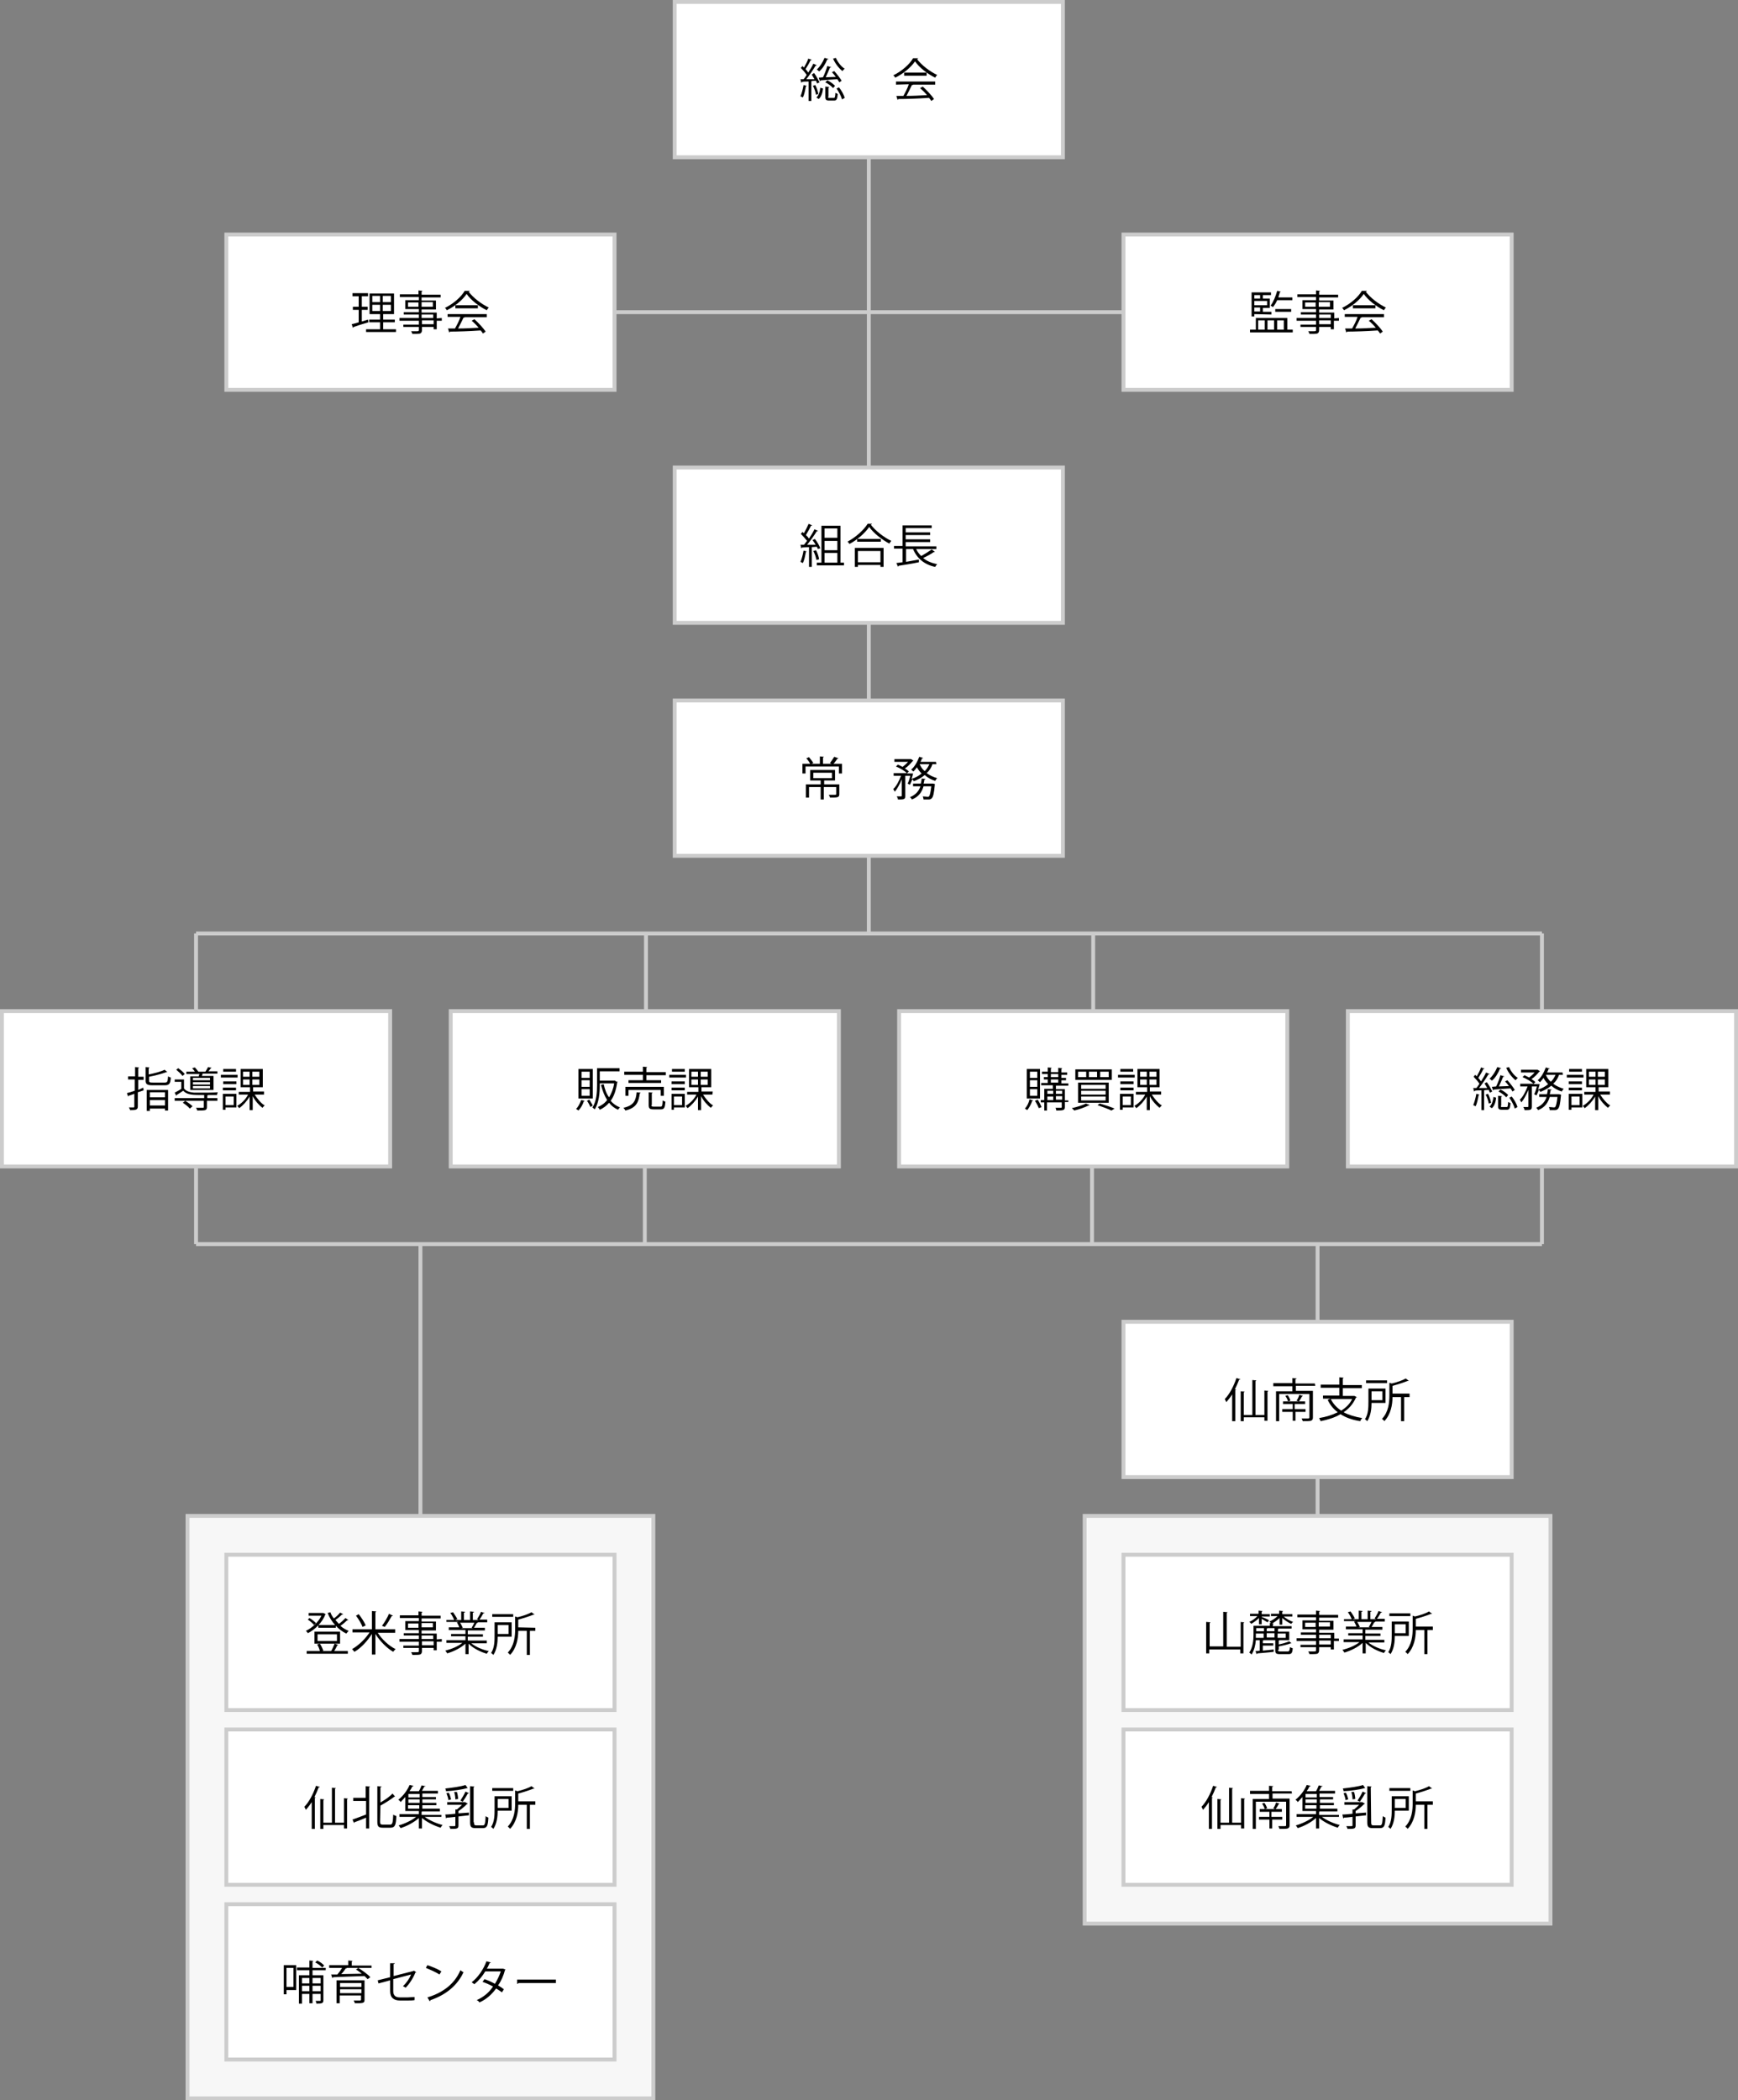 <?xml version="1.0" encoding="utf-8"?>
<!-- Generator: Adobe Illustrator 26.0.2, SVG Export Plug-In . SVG Version: 6.00 Build 0)  -->
<svg version="1.1" id="レイヤー_1" xmlns="http://www.w3.org/2000/svg" xmlns:xlink="http://www.w3.org/1999/xlink" x="0px"
	 y="0px" viewBox="0 0 447.7 540.9" style="enable-background:new 0 0 447.7 540.9;" xml:space="preserve">
<rect x="0" y="0" width="447.7" height="540.9" fill="#808080" stroke="none"/>
<style type="text/css">
	.st0{fill:#FFFFFF;stroke:#CCCCCC;stroke-miterlimit:10;}
	.st1{fill:#F7F7F7;stroke:#CCCCCC;stroke-miterlimit:10;}
	.st2{fill:none;stroke:#CCCCCC;stroke-miterlimit:10;}
</style>
<g>
	<g>
		<rect x="173.8" y="0.5" class="st0" width="100" height="40"/>
		<g>
			<path d="M209.7,18.8c0.6,0.8,1.1,1.8,1.4,2.4l-0.6,0.3c-0.1-0.2-0.2-0.4-0.3-0.7c-0.4,0-0.8,0-1.2,0.1V26h-0.7v-5
				c-0.7,0-1.3,0-1.7,0.1c0,0.1-0.1,0.1-0.2,0.2l-0.2-0.9h0.8c0.3-0.3,0.5-0.7,0.8-1.1c-0.4-0.6-1-1.3-1.5-1.8l0.4-0.5l0.4,0.4
				c0.4-0.7,0.9-1.6,1.1-2.3l0.9,0.3c0,0.1-0.1,0.1-0.3,0.1c-0.3,0.7-0.9,1.7-1.3,2.3c0.3,0.3,0.5,0.6,0.7,0.9
				c0.5-0.8,1-1.6,1.3-2.3l0.9,0.4c0,0.1-0.1,0.1-0.3,0.1c-0.6,1-1.6,2.5-2.4,3.5h2.1c-0.2-0.4-0.5-0.8-0.7-1.2L209.7,18.8z
				 M207.8,22.1c0,0.1-0.1,0.1-0.2,0.1c-0.2,1-0.4,2.2-0.8,2.9c-0.2-0.1-0.4-0.2-0.6-0.3c0.3-0.7,0.6-1.8,0.8-2.9L207.8,22.1z
				 M210.2,24.4c-0.1-0.6-0.4-1.6-0.8-2.3l0.6-0.2c0.4,0.7,0.7,1.7,0.8,2.3L210.2,24.4z M212,22.8c-0.1,1-0.4,2.1-1.1,2.7l-0.6-0.4
				c0.6-0.5,0.9-1.5,1-2.5L212,22.8z M213.4,15.2c0,0.1-0.1,0.1-0.3,0.1c-0.5,1.2-1.2,2.4-2.1,3.1c-0.1-0.1-0.4-0.4-0.6-0.5
				c0.8-0.7,1.5-1.8,2-3L213.4,15.2z M212,19.9c0.4-0.8,0.9-2.1,1.1-2.9l1,0.3c0,0.1-0.1,0.1-0.3,0.1c-0.3,0.7-0.7,1.7-1.1,2.5
				c0.8,0,1.7-0.1,2.6-0.1c-0.3-0.4-0.6-0.8-1-1.2l0.6-0.3c0.7,0.8,1.5,1.8,1.9,2.5l-0.6,0.4c-0.1-0.2-0.3-0.5-0.5-0.8
				c-1.6,0.1-3.2,0.2-4.3,0.3c0,0.1-0.1,0.1-0.2,0.2l-0.3-0.9L212,19.9z M213.3,24.9c0,0.3,0.1,0.3,0.4,0.3h1.1
				c0.3,0,0.3-0.2,0.4-1.3c0.2,0.1,0.4,0.2,0.6,0.3c-0.1,1.3-0.3,1.7-0.9,1.7h-1.3c-0.8,0-1-0.2-1-1v-2.6l1,0.1
				c0,0.1-0.1,0.1-0.2,0.2v2.3H213.3z M214.6,22.7c-0.4-0.5-1.2-1.1-2-1.5l0.5-0.5c0.8,0.3,1.6,1,2,1.4L214.6,22.7z M215.3,14.9
				c0.5,1.1,1.4,2.3,2.3,2.8c-0.2,0.1-0.4,0.4-0.6,0.6c-0.9-0.7-1.9-2-2.4-3.2L215.3,14.9z M216.9,25.6c-0.2-0.8-0.8-1.9-1.4-2.8
				l0.6-0.3c0.7,0.8,1.3,2,1.5,2.7L216.9,25.6z"/>
			<path d="M236.5,15c0,0.1-0.1,0.2-0.3,0.2c1.2,1.6,3.3,3.2,5.2,4.1c-0.2,0.2-0.4,0.5-0.5,0.7c-1.9-0.9-4.1-2.6-5.2-4.2
				c-1,1.5-3,3.2-5.1,4.2c-0.1-0.2-0.3-0.5-0.5-0.6c2.1-1,4.2-2.8,5.1-4.4H236.5z M230.8,21.8V21h10.1v0.8h-5.8h0.1
				c0,0.1-0.1,0.1-0.3,0.1c-0.4,0.8-0.9,1.9-1.4,2.8c1.6,0,3.5-0.1,5.3-0.2c-0.5-0.6-1.2-1.3-1.8-1.8l0.7-0.4c1.1,1,2.3,2.3,2.9,3.2
				l-0.7,0.5c-0.2-0.3-0.3-0.5-0.6-0.8c-2.9,0.2-6,0.3-7.9,0.3c0,0.1-0.1,0.2-0.2,0.2l-0.3-1c0.5,0,1.1,0,1.8,0c0.5-0.9,1.1-2,1.4-3
				L230.8,21.8L230.8,21.8z M232.9,18.7h5.8v0.8h-5.8V18.7z"/>
		</g>
	</g>
	<g>
		<rect x="58.3" y="60.4" class="st0" width="100" height="40"/>
		<g>
			<path d="M93.2,79.8v3l1.6-0.5c0,0.1,0,0.1,0.1,0.7c-1.4,0.4-2.9,0.9-3.8,1.2c0,0.1-0.1,0.2-0.2,0.2l-0.3-0.9
				c0.5-0.1,1.1-0.3,1.8-0.5v-3.2h-1.5V79h1.5v-2.7h-1.6v-0.8h4v0.8h-1.6V79h1.5v0.8H93.2z M98.6,84.8h3.4v0.7h-7.7v-0.7h3.6V83
				h-2.8v-0.7h2.8v-1.4h-2.7v-5.3h6.3v5.3h-2.8v1.4h3V83h-3v1.8H98.6z M95.9,76.2v1.6h2v-1.6H95.9z M95.9,80.1h2v-1.6h-2V80.1z
				 M100.7,77.8v-1.6h-2.1v1.6H100.7z M100.7,80.1v-1.6h-2.1v1.6H100.7z"/>
			<path d="M113.8,81.9v0.7h-1.3v2.2h-0.8v-0.6h-3V85c0,0.5-0.2,0.8-0.5,0.9c-0.4,0.1-1,0.1-2,0.1c0-0.2-0.2-0.5-0.3-0.7
				c0.4,0,0.9,0,1.2,0c0.7,0,0.8,0,0.8-0.3v-0.8h-4v-0.6h4v-1h-5v-0.7h5V81H104v-0.6h3.9v-0.8h-3.5v-2.3h3.5v-0.8H103v-0.7h4.8v-1
				l1,0.1c0,0.1-0.1,0.2-0.2,0.2v0.8h4.9v0.7h-4.9v0.8h3.7v2.3h-3.7v0.8h3.9V82L113.8,81.9L113.8,81.9z M105.1,79h2.7v-1.1h-2.7V79z
				 M111.5,77.8h-2.9V79h2.9V77.8z M108.6,81v0.9h3V81H108.6z M111.7,83.5v-1h-3v1H111.7z"/>
			<path d="M121,74.9c0,0.1-0.1,0.2-0.3,0.2c1.2,1.6,3.3,3.2,5.2,4.1c-0.2,0.2-0.4,0.5-0.5,0.7c-1.9-0.9-4.1-2.6-5.2-4.2
				c-1,1.5-3,3.2-5.1,4.2c-0.1-0.2-0.3-0.5-0.5-0.6c2.1-1,4.2-2.8,5.1-4.4L121,74.9z M115.3,81.7v-0.8h10.1v0.8h-5.8h0.1
				c0,0.1-0.1,0.1-0.3,0.1c-0.4,0.8-0.9,1.9-1.4,2.8c1.6,0,3.5-0.1,5.3-0.2c-0.5-0.6-1.2-1.3-1.8-1.8l0.7-0.4c1.1,1,2.3,2.3,2.9,3.2
				l-0.7,0.5c-0.2-0.3-0.3-0.5-0.6-0.8c-2.9,0.2-6,0.3-7.9,0.3c0,0.1-0.1,0.2-0.2,0.2l-0.3-1c0.5,0,1.1,0,1.8,0c0.5-0.9,1.1-2,1.4-3
				h-3.3C115.3,81.6,115.3,81.7,115.3,81.7z M117.3,78.6h5.8v0.8h-5.8V78.6z"/>
		</g>
	</g>
	<g>
		<rect x="289.4" y="60.4" class="st0" width="100" height="40"/>
		<g>
			<path d="M331.5,84.9h1.5v0.7h-11v-0.7h1.5v-3h8.1v3H331.5z M323.1,80.9v0.6h-0.7v-6.2h5V76h-2.1v0.9h1.8v2.4h-1.8v1h2.2V81
				L323.1,80.9L323.1,80.9z M324.6,76h-1.5v0.9h1.5V76z M326.4,78.6v-1.1h-3.3v1.1H326.4z M324.6,80.2v-1h-1.5v1H324.6z M324.1,82.5
				v2.4h1.7v-2.4H324.1z M328.2,82.5h-1.7v2.4h1.7V82.5z M332.9,77.3H329c-0.3,0.7-0.7,1.3-1.1,1.8c-0.1-0.1-0.4-0.3-0.6-0.4
				c0.7-0.9,1.3-2.4,1.7-3.8l0.9,0.2c0,0.1-0.1,0.1-0.2,0.1c-0.1,0.5-0.3,0.9-0.4,1.4h3.6V77.3z M332.6,80.3h-4.1v-0.7h4.1V80.3z
				 M330.7,82.5H329v2.4h1.7V82.5z"/>
			<path d="M344.9,81.9v0.7h-1.3v2.2h-0.8v-0.6h-3V85c0,0.5-0.2,0.8-0.5,0.9c-0.4,0.1-1,0.1-2,0.1c0-0.2-0.2-0.5-0.3-0.7
				c0.4,0,0.9,0,1.2,0c0.7,0,0.8,0,0.8-0.3v-0.8h-4v-0.6h4v-1h-5v-0.7h5V81h-3.9v-0.6h3.9v-0.8h-3.5v-2.3h3.5v-0.8h-4.8v-0.7h4.8v-1
				l1,0.1c0,0.1-0.1,0.2-0.2,0.2v0.8h4.9v0.7h-4.9v0.8h3.7v2.3h-3.7v0.8h3.9V82L344.9,81.9L344.9,81.9z M336.2,79h2.7v-1.1h-2.7V79z
				 M342.6,77.8h-2.9V79h2.9V77.8z M339.8,81v0.9h3V81H339.8z M342.8,83.5v-1h-3v1H342.8z"/>
			<path d="M352.1,74.9c0,0.1-0.1,0.2-0.3,0.2c1.2,1.6,3.3,3.2,5.2,4.1c-0.2,0.2-0.4,0.5-0.5,0.7c-1.9-0.9-4.1-2.6-5.2-4.2
				c-1,1.5-3,3.2-5.1,4.2c-0.1-0.2-0.3-0.5-0.5-0.6c2.1-1,4.2-2.8,5.1-4.4L352.1,74.9z M346.4,81.7v-0.8h10.1v0.8h-5.8h0.1
				c0,0.1-0.1,0.1-0.3,0.1c-0.4,0.8-0.9,1.9-1.4,2.8c1.6,0,3.5-0.1,5.3-0.2c-0.5-0.6-1.2-1.3-1.8-1.8l0.7-0.4c1.1,1,2.3,2.3,2.9,3.2
				l-0.7,0.5c-0.2-0.3-0.3-0.5-0.6-0.8c-2.9,0.2-6,0.3-7.9,0.3c0,0.1-0.1,0.2-0.2,0.2l-0.3-1c0.5,0,1.1,0,1.8,0c0.5-0.9,1.1-2,1.4-3
				h-3.3L346.4,81.7L346.4,81.7z M348.5,78.6h5.8v0.8h-5.8V78.6z"/>
		</g>
	</g>
	<g>
		<rect x="173.8" y="120.4" class="st0" width="100" height="40"/>
		<g>
			<path d="M210.7,141.4c-0.1-0.2-0.2-0.4-0.3-0.6l-1.3,0.1v5.1h-0.7v-5.1c-0.7,0-1.3,0.1-1.8,0.1c0,0.1-0.1,0.1-0.2,0.2l-0.2-0.9
				h0.9c0.3-0.3,0.5-0.7,0.8-1c-0.4-0.5-1-1.2-1.6-1.8l0.4-0.5c0.1,0.1,0.2,0.2,0.4,0.3c0.4-0.7,0.9-1.7,1.2-2.4l0.9,0.4
				c0,0.1-0.1,0.1-0.3,0.1c-0.3,0.7-0.9,1.7-1.3,2.4c0.3,0.3,0.6,0.6,0.8,0.9c0.5-0.8,1.1-1.7,1.4-2.4l0.9,0.4
				c0,0.1-0.1,0.1-0.3,0.1c-0.6,1-1.6,2.4-2.5,3.5h2.2c-0.2-0.4-0.5-0.8-0.8-1.2l0.6-0.3c0.6,0.7,1.2,1.8,1.4,2.4L210.7,141.4z
				 M207.8,142c0,0.1-0.1,0.1-0.2,0.1c-0.2,1-0.4,2.2-0.8,2.9c-0.2-0.1-0.4-0.2-0.6-0.3c0.3-0.7,0.6-1.8,0.8-2.9L207.8,142z
				 M210.2,141.7c0.4,0.7,0.7,1.7,0.8,2.3c-0.1,0.1-0.3,0.1-0.7,0.2c-0.1-0.6-0.4-1.6-0.8-2.3L210.2,141.7z M216.5,144.9h0.9v0.7h-7
				v-0.7h1.2v-9.5h4.9L216.5,144.9L216.5,144.9z M215.7,136.1h-3.3v2.4h3.3V136.1z M215.7,141.7v-2.4h-3.3v2.4H215.7z M212.4,142.4
				v2.5h3.3v-2.5H212.4z"/>
			<path d="M224.6,134.9c0,0.1-0.1,0.2-0.3,0.2c1.2,1.6,3.4,3.3,5.3,4.2c-0.2,0.2-0.4,0.5-0.5,0.7c-1.9-1-4.1-2.7-5.2-4.3
				c-1,1.5-3,3.3-5.1,4.4c-0.1-0.2-0.3-0.5-0.5-0.6c2.1-1.1,4.2-3,5.2-4.6L224.6,134.9z M220.2,146v-4.9h7.4v4.9h-0.8v-0.5H221v0.5
				H220.2z M220.8,138.8h6.1v0.7h-6.1V138.8z M226.7,141.9H221v2.9h5.8v-2.9H226.7z"/>
			<path d="M236,141.4c0.3,0.7,0.8,1.3,1.3,1.8c0.9-0.5,2-1.2,2.7-1.7l0.8,0.6c0,0.1-0.2,0.1-0.3,0.1c-0.7,0.5-1.8,1.1-2.7,1.5
				c0.9,0.8,2.2,1.3,3.6,1.6c-0.2,0.2-0.4,0.5-0.5,0.7c-2.8-0.6-4.7-2.2-5.7-4.6h-1.8v3.3c1-0.2,2.2-0.4,3.3-0.6v0.7
				c-1.9,0.4-3.9,0.7-5.2,0.9c0,0.1-0.1,0.2-0.2,0.2l-0.4-0.9c0.5-0.1,1-0.1,1.6-0.2v-3.5h-2.2v-0.7h2.2v-5.3h7.5v0.7h-6.7v1.1h6.3
				v0.7h-6.3v1.1h6.3v0.7h-6.3v1.1h7.9v0.7L236,141.4L236,141.4z"/>
		</g>
	</g>
	<g>
		<rect x="173.8" y="180.4" class="st0" width="100" height="40"/>
		<g>
			<path d="M216,195.3c-0.1,0.1-0.2,0.1-0.3,0.1c-0.3,0.4-0.6,0.9-1,1.3h2.2v2.5h-0.8v-1.8h-8.6v1.8h-0.8v-2.5h2
				c-0.2-0.4-0.6-1-1-1.4l0.7-0.3c0.4,0.5,0.9,1.1,1.1,1.5l-0.5,0.2h2.2v-1.9l1,0.1c0,0.1-0.1,0.1-0.2,0.2v1.6h2.2l-0.4-0.2
				c0.3-0.4,0.8-1.1,1.1-1.6L216,195.3z M216.2,202v2.5c0,0.9-0.4,0.9-2.4,0.9c0-0.2-0.2-0.5-0.3-0.7c0.5,0,0.9,0,1.2,0
				c0.6,0,0.7,0,0.7-0.2v-1.8h-3.2v3.2h-0.8v-3.2h-3v2.7h-0.8V202h3.8v-1h-2.7v-2.7h6.4v2.7h-2.7h-0.1v1H216.2z M209.5,199v1.4h4.8
				V199H209.5z"/>
			<path d="M241.2,196.8h-1c-0.3,0.9-0.8,1.7-1.5,2.3c0.8,0.6,1.7,1,2.7,1.3c-0.2,0.2-0.4,0.5-0.5,0.7c-1-0.3-1.9-0.8-2.7-1.5
				c-0.8,0.7-1.8,1.2-2.8,1.6c-0.1-0.1-0.2-0.4-0.4-0.5c-0.2,0.5-0.4,1-0.6,1.4l-0.6-0.3c0.3-0.5,0.5-1.3,0.7-2h-1.3v5.2
				c0,0.9-0.4,0.9-1.9,0.9c0-0.2-0.1-0.5-0.3-0.8c0.3,0,0.6,0,0.8,0c0.5,0,0.5,0,0.5-0.2v-4.2c-0.5,1.2-1.2,2.5-1.8,3.2
				c-0.1-0.2-0.3-0.5-0.4-0.7c0.8-0.7,1.5-2.1,2-3.4h-1.9v-0.7h3.4c-0.6-0.6-1.8-1.3-2.8-1.7l0.5-0.5c0.4,0.2,0.8,0.4,1.2,0.6
				c0.5-0.4,1-0.8,1.4-1.3h-3.5v-0.7h4.2h0.1l0.6,0.4c0,0-0.1,0.1-0.2,0.1c-0.5,0.6-1.2,1.4-2,1.9c0.4,0.3,0.8,0.5,1,0.8l-0.5,0.5
				h1.2h0.4c0,0.2-0.3,1.1-0.4,1.4c1-0.3,1.9-0.8,2.6-1.4c-0.5-0.5-0.9-1-1.2-1.6c-0.3,0.4-0.6,0.8-0.9,1.1
				c-0.2-0.1-0.4-0.4-0.6-0.5c0.9-0.7,1.6-2,2.1-3.3l1,0.3c0,0.1-0.1,0.1-0.3,0.1c-0.1,0.3-0.2,0.6-0.4,0.9h4L241.2,196.8
				L241.2,196.8z M240.3,201.8l0.5,0.1c0,0.1,0,0.2,0,0.2c-0.2,2.2-0.4,3.1-0.8,3.5c-0.3,0.3-0.5,0.3-1.2,0.3c-0.3,0-0.6,0-0.9,0
				c0-0.2-0.1-0.6-0.2-0.8c0.5,0,1,0.1,1.2,0.1s0.3,0,0.4-0.1c0.2-0.2,0.4-0.9,0.6-2.6h-2c-0.4,1.4-1.2,2.7-3,3.4
				c-0.1-0.2-0.3-0.5-0.5-0.6c1.5-0.6,2.3-1.6,2.7-2.8h-1.9v-0.7h2c0.1-0.4,0.2-0.9,0.2-1.3l1,0.1c0,0.1-0.1,0.1-0.3,0.2
				c0,0.3-0.1,0.7-0.2,1h2L240.3,201.8z M236.9,196.8L236.9,196.8c0.3,0.7,0.7,1.3,1.3,1.8c0.5-0.5,0.9-1.1,1.2-1.8H236.9z"/>
		</g>
	</g>
	<rect x="279.4" y="390.4" class="st1" width="120" height="105"/>
	<g>
		<rect x="0.5" y="260.4" class="st0" width="100" height="40"/>
		<g>
			<path d="M36.9,280.1l0.1,0.7l-1.5,0.5v3.6c0,0.9-0.4,1-2,1c0-0.2-0.2-0.5-0.3-0.7c0.6,0,1.1,0,1.2,0c0.2,0,0.2-0.1,0.2-0.2v-3.3
				c-0.6,0.2-1.1,0.4-1.5,0.5c0,0.1-0.1,0.2-0.1,0.2l-0.3-0.9c0.5-0.1,1.2-0.3,2-0.6V278H33v-0.8h1.8v-2.4l1,0.1
				c0,0.1-0.1,0.1-0.2,0.2v2.2H37v0.8h-1.4v2.6L36.9,280.1z M38.4,278.3c0,0.4,0.1,0.5,1,0.5h3c0.7,0,0.8-0.2,0.9-1.6
				c0.2,0.1,0.5,0.3,0.7,0.3c-0.1,1.6-0.4,2-1.6,2h-3.1c-1.4,0-1.8-0.3-1.8-1.2v-3.5l1,0.1c0,0.1-0.1,0.1-0.2,0.2v1.6
				c1.5-0.3,3.1-0.7,4.1-1.2l0.7,0.6H43h-0.1c-1.1,0.4-2.9,0.9-4.5,1.2V278.3z M37.8,286v-5.3h5.5v5.3h-0.8v-0.5h-3.9v0.6h-0.8V286z
				 M42.5,281.3h-3.9v1.3h3.9V281.3z M38.6,284.7h3.9v-1.4h-3.9V284.7z"/>
			<path d="M47.4,280.3c0.5,0.7,1.4,1,2.6,1.1c0.4,0,1,0,1.7,0c1.5,0,3.3,0,4.4-0.1c-0.1,0.2-0.2,0.5-0.2,0.7c-0.6,0-1.4,0-2.3,0
				c0,0.1-0.1,0.1-0.2,0.1v0.7H56v0.7h-2.7v1.6c0,0.4-0.1,0.7-0.5,0.8c-0.4,0.1-1,0.1-2,0.1c0-0.2-0.2-0.5-0.3-0.7
				c0.4,0,0.8,0,1.1,0s0.5,0,0.6,0c0.2,0,0.3,0,0.3-0.2v-1.6H45v-0.7h7.6V282c-3,0-4.4,0-5.4-1.1c-0.6,0.4-1.2,0.8-1.7,1.1
				c0,0.1,0,0.1-0.1,0.2l-0.4-0.8c0.5-0.3,1.2-0.6,1.7-1v-1.8H45V278h2.4V280.3z M45.9,275.1c0.6,0.4,1.3,1,1.7,1.5l-0.6,0.5
				c-0.3-0.5-1-1.1-1.6-1.6L45.9,275.1z M48.9,285.5c-0.4-0.5-1.2-1.1-1.8-1.5l0.6-0.5c0.7,0.4,1.5,1,1.9,1.4L48.9,285.5z M49,277.2
				h2.2c0-0.2,0.1-0.4,0.2-0.6H48V276h2.2c-0.2-0.3-0.5-0.7-0.7-0.9l0.7-0.2c0.3,0.3,0.7,0.8,0.9,1.1h1.8c0.2-0.3,0.5-0.8,0.7-1.2
				l0.9,0.2c0,0.1-0.1,0.1-0.2,0.1c-0.1,0.2-0.4,0.5-0.6,0.8H56v0.6h-3.8c-0.1,0.2-0.1,0.4-0.2,0.6h3v3.6h-6V277.2z M54.1,278.2
				v-0.6h-4.4v0.6H54.1z M54.1,279.3v-0.6h-4.4v0.6H54.1z M54.1,280.3v-0.6h-4.4v0.6H54.1z"/>
			<path d="M61.2,276.8v0.7h-4.3v-0.7H61.2z M60.9,281.7v3.5h-2.8v0.6h-0.7v-4.1H60.9z M60.9,278.5v0.7h-3.4v-0.7H60.9z M57.4,280.8
				v-0.7h3.4v0.7H57.4z M60.8,275.3v0.7h-3.3v-0.7H60.8z M60.2,282.4h-2.1v2.2h2.1V282.4z M68,281.9h-2.4c0.7,1.1,1.7,2.3,2.6,2.8
				c-0.2,0.1-0.4,0.4-0.6,0.6c-0.9-0.7-1.9-1.8-2.5-3v3.6h-0.8v-3.5c-0.7,1.2-1.7,2.3-2.7,3c-0.1-0.2-0.4-0.5-0.5-0.6
				c1.1-0.6,2.2-1.7,2.8-2.9h-2.4v-0.7h2.9V280H62v-4.7h5.7v4.7h-2.5v1.1H68V281.9z M62.6,276v1.3h1.7V276H62.6z M62.6,278v1.4h1.7
				V278H62.6z M66.8,277.4V276H65v1.3h1.8V277.4z M66.8,279.4V278H65v1.4H66.8z"/>
		</g>
	</g>
	<g>
		<rect x="116.1" y="260.4" class="st0" width="100" height="40"/>
		<g>
			<path d="M150.6,283.5c0,0.1-0.1,0.1-0.2,0.1c-0.3,0.9-0.8,1.8-1.4,2.4c-0.1-0.1-0.4-0.3-0.6-0.4c0.5-0.5,1-1.4,1.3-2.3
				L150.6,283.5z M152.7,275.3v7.6H149v-7.6H152.7z M151.9,277.6V276h-2.1v1.6H151.9z M151.9,279.9v-1.7h-2.1v1.7H151.9z
				 M151.9,282.2v-1.7h-2.1v1.7H151.9z M152.1,285.1c-0.2-0.4-0.5-1.1-0.9-1.6l0.6-0.3c0.3,0.5,0.7,1.1,0.9,1.5L152.1,285.1z
				 M158.6,278.5l0.5,0.1c0,0.1,0,0.1-0.1,0.1c-0.3,2-0.8,3.6-1.7,4.8c0.6,0.7,1.4,1.3,2.4,1.7c-0.2,0.2-0.4,0.4-0.5,0.6
				c-0.9-0.4-1.7-1-2.3-1.8c-0.7,0.8-1.5,1.4-2.4,1.8c-0.1-0.2-0.3-0.5-0.5-0.7c0.9-0.4,1.7-0.9,2.4-1.8c-0.7-1.1-1.2-2.4-1.6-3.9
				l0.7-0.2c0.3,1.3,0.7,2.5,1.4,3.4c0.6-1,1.1-2.2,1.3-3.6h-3.7v0.5c0,1.9-0.2,4.5-1.3,6.2c-0.1-0.1-0.5-0.4-0.6-0.5
				c1.1-1.6,1.2-4,1.2-5.7v-4.4h5.8v0.8h-5.1v2.4h4L158.6,278.5z"/>
			<path d="M165,281.4c0,0.1-0.1,0.2-0.2,0.2c-0.3,2.2-0.8,3.7-3.7,4.4c-0.1-0.2-0.3-0.5-0.5-0.7c2.7-0.6,3.2-1.9,3.4-4L165,281.4z
				 M165.6,278.1v-1.3h-4.8V276h4.8v-1.3l1.1,0.1c0,0.1-0.1,0.1-0.2,0.2v1.1h5v0.8h-5v1.3h3.8v0.7h-8.4v-0.7h3.7L165.6,278.1
				L165.6,278.1z M171,282.2h-0.8v-1.5h-8.3v1.5h-0.8v-2.3h9.9L171,282.2L171,282.2z M167.8,284.6c0,0.3,0.1,0.4,0.6,0.4h1.7
				c0.5,0,0.5-0.2,0.6-1.6c0.2,0.1,0.5,0.3,0.7,0.3c-0.1,1.6-0.3,2-1.2,2h-1.8c-1,0-1.3-0.2-1.3-1.1v-3.3l1,0.1
				c0,0.1-0.1,0.1-0.2,0.2v3H167.8z"/>
			<path d="M176.7,276.8v0.7h-4.3v-0.7H176.7z M176.4,281.7v3.5h-2.8v0.6H173v-4.1H176.4z M176.4,278.5v0.7H173v-0.7H176.4z
				 M173,280.8v-0.7h3.4v0.7H173z M176.4,275.3v0.7h-3.3v-0.7H176.4z M175.7,282.4h-2.1v2.2h2.1V282.4z M183.5,281.9h-2.4
				c0.7,1.1,1.7,2.3,2.6,2.8c-0.2,0.1-0.4,0.4-0.6,0.6c-0.9-0.7-1.9-1.8-2.5-3v3.6h-0.8v-3.5c-0.7,1.2-1.7,2.3-2.7,3
				c-0.1-0.2-0.4-0.5-0.5-0.6c1.1-0.6,2.2-1.7,2.8-2.9H177v-0.7h2.9V280h-2.4v-4.7h5.7v4.7h-2.5v1.1h2.9L183.5,281.9L183.5,281.9z
				 M178.1,276v1.3h1.7V276H178.1z M178.1,278v1.4h1.7V278H178.1z M182.3,277.4V276h-1.8v1.3h1.8V277.4z M182.3,279.4V278h-1.8v1.4
				H182.3z"/>
		</g>
	</g>
	<g>
		<rect x="231.6" y="260.4" class="st0" width="100" height="40"/>
		<g>
			<path d="M266.1,283.4c0,0.1-0.1,0.1-0.2,0.1c-0.3,0.9-0.8,1.8-1.3,2.4c-0.1-0.1-0.4-0.3-0.6-0.4c0.5-0.5,1-1.4,1.2-2.4
				L266.1,283.4z M267.9,275.3v7.6h-3.4v-7.6H267.9z M267.2,277.6V276h-1.9v1.6H267.2z M267.2,279.9v-1.7h-1.9v1.7H267.2z
				 M267.2,282.2v-1.7h-1.9v1.7H267.2z M267.3,283.2c0.4,0.6,0.8,1.4,1,1.9c-0.1,0.1-0.3,0.1-0.7,0.3c-0.2-0.5-0.6-1.3-1-1.9
				L267.3,283.2z M275.2,283.2v0.6h-0.9v1.3c0,0.8-0.3,0.9-2.2,0.9c0-0.2-0.1-0.5-0.2-0.7c0.4,0,0.8,0,1,0c0.6,0,0.6,0,0.6-0.2v-1.2
				h-3.8v2.1H269v-2.1h-0.9v-0.6h0.9v-2.9h2.2v-0.9h-3v-0.6h1.7V278h-1v-0.6h1v-0.8h-1.5V276h1.5v-1.1l1,0.1c0,0.1-0.1,0.1-0.2,0.2
				v0.9h1.9V275l1,0.1c0,0.1-0.1,0.1-0.2,0.2v0.9h1.5v0.6h-1.5v0.8h1.2v0.6h-1.2v0.8h1.8v0.6H272v0.9h2.3v2.9h0.9L275.2,283.2
				L275.2,283.2z M271.3,280.9h-1.5v0.8h1.5V280.9z M269.8,282.4v0.9h1.5v-0.9H269.8z M270.7,276.6v0.8h1.9v-0.8H270.7z M270.7,278
				v0.8h1.9V278H270.7z M273.6,280.9H272v0.8h1.6V280.9z M272,283.2h1.6v-0.9H272V283.2z"/>
			<path d="M280.7,284.6c-0.1,0.1-0.2,0.1-0.3,0.1c-1,0.5-2.4,1-3.7,1.3c-0.1-0.2-0.4-0.4-0.6-0.6c1.2-0.3,2.7-0.7,3.6-1.2
				L280.7,284.6z M277,275.4h9.4v2.7H277V275.4z M277.7,276v1.4h2.1V276H277.7z M277.7,278.8h7.9v5.2h-7.9V278.8z M278.5,279.4v1
				h6.3v-1H278.5z M278.5,280.9v1h6.3v-1H278.5z M278.5,282.4v1h6.3v-1H278.5z M280.5,276v1.4h2.1V276H280.5z M286.3,286
				c-0.8-0.4-2.2-0.9-3.6-1.4l0.6-0.4c1.4,0.4,2.9,0.9,3.8,1.3L286.3,286z M283.4,276v1.4h2.2V276H283.4z"/>
			<path d="M292.3,276.8v0.7H288v-0.7H292.3z M292,281.7v3.5h-2.8v0.6h-0.7v-4.1H292z M292,278.5v0.7h-3.4v-0.7H292z M288.6,280.8
				v-0.7h3.4v0.7H288.6z M291.9,275.3v0.7h-3.3v-0.7H291.9z M291.3,282.4h-2.1v2.2h2.1V282.4z M299.1,281.9h-2.4
				c0.7,1.1,1.7,2.3,2.6,2.8c-0.2,0.1-0.4,0.4-0.6,0.6c-0.9-0.7-1.9-1.8-2.5-3v3.6h-0.8v-3.5c-0.7,1.2-1.7,2.3-2.7,3
				c-0.1-0.2-0.4-0.5-0.5-0.6c1.1-0.6,2.2-1.7,2.8-2.9h-2.4v-0.7h2.9V280H293v-4.7h5.7v4.7h-2.5v1.1h2.9V281.9z M293.7,276v1.3h1.7
				V276H293.7z M293.7,278v1.4h1.7V278H293.7z M297.9,277.4V276h-1.8v1.3h1.8V277.4z M297.9,279.4V278h-1.8v1.4H297.9z"/>
		</g>
	</g>
	<g>
		<rect x="347.2" y="260.4" class="st0" width="100" height="40"/>
		<g>
			<path d="M383,278.7c0.6,0.8,1.1,1.8,1.4,2.4l-0.6,0.3c-0.1-0.2-0.2-0.4-0.3-0.7c-0.4,0-0.8,0-1.2,0.1v5.1h-0.7v-5.1
				c-0.7,0-1.3,0-1.7,0.1c0,0.1-0.1,0.1-0.2,0.2l-0.2-0.9h0.8c0.3-0.3,0.5-0.7,0.8-1.1c-0.4-0.6-1-1.3-1.5-1.8l0.4-0.5l0.4,0.4
				c0.4-0.7,0.9-1.6,1.1-2.3l0.9,0.3c0,0.1-0.1,0.1-0.3,0.1c-0.3,0.7-0.9,1.7-1.3,2.3c0.3,0.3,0.5,0.6,0.7,0.9
				c0.5-0.8,1-1.6,1.3-2.3l0.9,0.4c0,0.1-0.1,0.1-0.3,0.1c-0.6,1-1.6,2.5-2.4,3.5h2.1c-0.2-0.4-0.5-0.8-0.7-1.2L383,278.7z
				 M381.1,281.9c0,0.1-0.1,0.1-0.2,0.1c-0.2,1-0.4,2.2-0.8,2.9c-0.2-0.1-0.4-0.2-0.6-0.3c0.3-0.7,0.6-1.8,0.8-2.9L381.1,281.9z
				 M383.5,284.2c-0.1-0.6-0.4-1.6-0.8-2.3l0.6-0.2c0.4,0.7,0.7,1.7,0.8,2.3L383.5,284.2z M385.4,282.7c-0.1,1-0.4,2.1-1.1,2.7
				l-0.6-0.4c0.6-0.5,0.9-1.5,1-2.5L385.4,282.7z M386.7,275.1c0,0.1-0.1,0.1-0.3,0.1c-0.5,1.2-1.2,2.4-2.1,3.1
				c-0.1-0.1-0.4-0.4-0.6-0.5c0.8-0.7,1.5-1.8,2-3L386.7,275.1z M385.4,279.8c0.4-0.8,0.9-2.1,1.1-2.9l1,0.3c0,0.1-0.1,0.1-0.3,0.1
				c-0.3,0.7-0.7,1.7-1.1,2.5c0.8,0,1.7-0.1,2.6-0.1c-0.3-0.4-0.6-0.8-1-1.2l0.6-0.3c0.7,0.8,1.5,1.8,1.9,2.5l-0.6,0.4
				c-0.1-0.2-0.3-0.5-0.5-0.8c-1.6,0.1-3.2,0.2-4.3,0.3c0,0.1-0.1,0.1-0.2,0.2l-0.3-0.9L385.4,279.8z M386.6,284.8
				c0,0.3,0.1,0.3,0.4,0.3h1.1c0.3,0,0.3-0.2,0.4-1.3c0.2,0.1,0.4,0.2,0.6,0.3c-0.1,1.3-0.3,1.7-0.9,1.7h-1.3c-0.8,0-1-0.2-1-1v-2.6
				l1,0.1c0,0.1-0.1,0.1-0.2,0.2v2.3H386.6z M388,282.6c-0.4-0.5-1.2-1.1-2-1.5l0.5-0.5c0.8,0.3,1.6,1,2,1.4L388,282.6z
				 M388.7,274.8c0.5,1.1,1.4,2.3,2.3,2.8c-0.2,0.1-0.4,0.4-0.6,0.6c-0.9-0.7-1.9-2-2.4-3.2L388.7,274.8z M390.2,285.5
				c-0.2-0.8-0.8-1.9-1.4-2.8l0.6-0.3c0.7,0.8,1.3,2,1.5,2.7L390.2,285.5z"/>
			<path d="M402.6,276.8h-1c-0.3,0.9-0.8,1.7-1.5,2.3c0.8,0.6,1.7,1,2.7,1.3c-0.2,0.2-0.4,0.5-0.5,0.7c-1-0.3-1.9-0.8-2.7-1.5
				c-0.8,0.7-1.8,1.2-2.8,1.6c-0.1-0.1-0.2-0.4-0.4-0.5c-0.2,0.5-0.4,1-0.6,1.4l-0.6-0.3c0.3-0.5,0.5-1.3,0.7-2h-1.3v5.2
				c0,0.9-0.4,0.9-1.9,0.9c0-0.2-0.1-0.5-0.3-0.8c0.3,0,0.6,0,0.8,0c0.5,0,0.5,0,0.5-0.2v-4.2c-0.5,1.2-1.2,2.5-1.8,3.2
				c-0.1-0.2-0.3-0.5-0.4-0.7c0.8-0.7,1.5-2.1,2-3.4h-1.9v-0.7h3.4c-0.6-0.6-1.8-1.3-2.8-1.7l0.5-0.5c0.4,0.2,0.8,0.4,1.2,0.6
				c0.5-0.4,1-0.8,1.4-1.3h-3.5v-0.7h4.2h0.1l0.6,0.4c0,0-0.1,0.1-0.2,0.1c-0.5,0.6-1.2,1.4-2,1.9c0.4,0.3,0.8,0.5,1,0.8l-0.5,0.5
				h1.2h0.4c0,0.2-0.3,1.1-0.4,1.4c1-0.3,1.9-0.8,2.6-1.4c-0.5-0.5-0.9-1-1.2-1.6c-0.3,0.4-0.6,0.8-0.9,1.1
				c-0.2-0.1-0.4-0.4-0.6-0.5c0.9-0.7,1.6-2,2.1-3.3l1,0.3c0,0.1-0.1,0.1-0.3,0.1c-0.1,0.3-0.2,0.6-0.4,0.9h4L402.6,276.8
				L402.6,276.8z M401.6,281.8l0.5,0.1c0,0.1,0,0.2,0,0.2c-0.2,2.2-0.4,3.1-0.8,3.5c-0.3,0.3-0.5,0.3-1.2,0.3c-0.3,0-0.6,0-0.9,0
				c0-0.2-0.1-0.6-0.2-0.8c0.5,0,1,0.1,1.2,0.1s0.3,0,0.4-0.1c0.2-0.2,0.4-0.9,0.6-2.6h-2c-0.4,1.4-1.2,2.7-3,3.4
				c-0.1-0.2-0.3-0.5-0.5-0.6c1.5-0.6,2.3-1.6,2.7-2.8h-1.9v-0.7h2c0.1-0.4,0.2-0.9,0.2-1.3l1,0.1c0,0.1-0.1,0.1-0.3,0.2
				c0,0.3-0.1,0.7-0.2,1h2L401.6,281.8z M398.2,276.8L398.2,276.8c0.3,0.7,0.7,1.3,1.3,1.8c0.5-0.5,0.9-1.1,1.2-1.8H398.2z"/>
			<path d="M407.9,276.8v0.7h-4.3v-0.7H407.9z M407.6,281.7v3.5h-2.8v0.6h-0.7v-4.1H407.6z M407.5,278.5v0.7h-3.4v-0.7H407.5z
				 M404.1,280.8v-0.7h3.4v0.7H404.1z M407.5,275.3v0.7h-3.3v-0.7H407.5z M406.9,282.4h-2.1v2.2h2.1V282.4z M414.6,281.9h-2.4
				c0.7,1.1,1.7,2.3,2.6,2.8c-0.2,0.1-0.4,0.4-0.6,0.6c-0.9-0.7-1.9-1.8-2.5-3v3.6h-0.8v-3.5c-0.7,1.2-1.7,2.3-2.7,3
				c-0.1-0.2-0.4-0.5-0.5-0.6c1.1-0.6,2.2-1.7,2.8-2.9h-2.4v-0.7h2.9V280h-2.4v-4.7h5.7v4.7h-2.5v1.1h2.9v0.8H414.6z M409.3,276v1.3
				h1.7V276H409.3z M409.3,278v1.4h1.7V278H409.3z M413.4,277.4V276h-1.8v1.3h1.8V277.4z M413.4,279.4V278h-1.8v1.4H413.4z"/>
		</g>
	</g>
	<g>
		<rect x="289.4" y="340.4" class="st0" width="100" height="40"/>
		<g>
			<path d="M317.4,366v-6.9c-0.5,0.8-1,1.4-1.5,2c-0.1-0.2-0.3-0.6-0.4-0.8c1.2-1.2,2.3-3.3,3-5.4l1,0.3c0,0.1-0.1,0.1-0.3,0.1
				c-0.3,0.8-0.7,1.7-1.1,2.5l0.3,0.1c0,0.1-0.1,0.1-0.2,0.1v8L317.4,366L317.4,366z M325.7,358.1l1,0.1c0,0.1-0.1,0.1-0.2,0.2v7.5
				h-0.8V365h-5.3v1h-0.8v-7.7l1,0.1c0,0.1-0.1,0.1-0.2,0.2v5.8h2.2v-9l1,0.1c0,0.1-0.1,0.1-0.2,0.2v8.7h2.3V358.1z"/>
			<path d="M338.8,356.9h-5v1.3h4.4v6.8c0,0.5-0.1,0.7-0.5,0.9c-0.4,0.1-1.1,0.1-2.1,0.1c-0.1-0.2-0.2-0.5-0.3-0.7
				c0.4,0,0.8,0,1.1,0c0.9,0,0.9,0,0.9-0.3v-6h-7.8v7h-0.8v-7.7h4.2V357H328v-0.8h4.9v-1.3l1.1,0.1c0,0.1-0.1,0.1-0.3,0.2v1.1h5
				L338.8,356.9L338.8,356.9z M336.5,363.6h-2.8v2.3H333v-2.3h-2.7v-0.7h2.7v-1.3h-2.5v-0.7h1.3c-0.1-0.4-0.4-1-0.7-1.4l0.6-0.2
				c0.3,0.4,0.6,1,0.7,1.4l-0.6,0.2h2.7c-0.2-0.1-0.4-0.1-0.5-0.2c0.3-0.4,0.6-1.1,0.7-1.5l0.9,0.3c0,0.1-0.1,0.1-0.2,0.1
				c-0.2,0.4-0.5,0.9-0.8,1.3h1.6v0.7h-2.7v1.3h2.8v0.7L336.5,363.6L336.5,363.6z"/>
			<path d="M348.9,359.5l0.6,0.3c0,0.1-0.1,0.1-0.2,0.1c-0.7,1.6-1.8,2.9-3.2,3.8c1.3,0.7,3,1.2,4.8,1.5c-0.2,0.2-0.4,0.5-0.5,0.8
				c-2-0.3-3.7-0.9-5.1-1.8c-1.5,0.9-3.2,1.4-5.1,1.8c-0.1-0.2-0.3-0.6-0.4-0.8c1.8-0.3,3.4-0.8,4.8-1.5c-1.1-0.8-2-1.9-2.6-3.2
				l0.7-0.3h-1.9v-0.8h4.2v-2h-4.8v-0.8h4.8v-1.9l1.1,0.1c0,0.1-0.1,0.1-0.2,0.2v1.7h4.9v0.8h-4.9v2L348.9,359.5L348.9,359.5z
				 M342.8,360.3c0.6,1.2,1.5,2.2,2.7,3c1.2-0.8,2.2-1.7,2.8-3H342.8z"/>
			<path d="M356.9,361.3h-3.6c0,1.5-0.2,3.3-1.1,4.7c-0.1-0.1-0.4-0.4-0.6-0.5c0.9-1.3,0.9-3.2,0.9-4.6v-3.3h4.4L356.9,361.3
				L356.9,361.3z M357.3,355.5v0.7h-5.4v-0.7H357.3z M356.1,358.3h-2.8v2.3h2.8V358.3z M363.1,359v0.8h-1.4v6.2h-0.8v-6.2h-2.2
				c0,1.9-0.4,4.4-2.1,6.2c-0.1-0.2-0.4-0.4-0.6-0.6c1.7-1.8,1.9-4.2,1.9-6.1v-3.2l0.6,0.2c1.3-0.3,2.8-0.8,3.6-1.3l0.8,0.6
				c0,0-0.1,0.1-0.2,0c-1,0.4-2.5,0.9-4,1.3v2h4.4L363.1,359L363.1,359z"/>
		</g>
	</g>
	<g>
		<line class="st2" x1="50.5" y1="260.4" x2="50.5" y2="240.4"/>
		<line class="st2" x1="397.2" y1="260.4" x2="397.2" y2="240.4"/>
		<line class="st2" x1="50.5" y1="240.4" x2="397.2" y2="240.4"/>
		<line class="st2" x1="166.4" y1="260.4" x2="166.4" y2="240.4"/>
		<line class="st2" x1="281.6" y1="260.4" x2="281.6" y2="240.4"/>
	</g>
	<g>
		<line class="st2" x1="397.2" y1="300.4" x2="397.2" y2="320.4"/>
		<line class="st2" x1="50.5" y1="300.4" x2="50.5" y2="320.4"/>
		<line class="st2" x1="397.2" y1="320.4" x2="50.5" y2="320.4"/>
		<line class="st2" x1="281.3" y1="300.4" x2="281.3" y2="320.4"/>
		<line class="st2" x1="166.1" y1="300.4" x2="166.1" y2="320.4"/>
	</g>
	<line class="st2" x1="339.4" y1="320.4" x2="339.4" y2="340.4"/>
	<line class="st2" x1="339.4" y1="380.4" x2="339.4" y2="390.4"/>
	<line class="st2" x1="108.3" y1="320.4" x2="108.3" y2="390.4"/>
	<rect x="48.3" y="390.4" class="st1" width="120" height="150"/>
	<rect x="58.3" y="400.4" class="st0" width="100" height="40"/>
	<rect x="58.3" y="445.4" class="st0" width="100" height="40"/>
	<g>
		<path d="M80.3,471v-6.9c-0.5,0.8-1,1.4-1.5,2c-0.1-0.2-0.3-0.6-0.4-0.8c1.2-1.2,2.3-3.3,3-5.4l1,0.3c0,0.1-0.1,0.1-0.3,0.1
			c-0.3,0.8-0.7,1.7-1.1,2.5l0.3,0.1c0,0.1-0.1,0.1-0.2,0.1v8L80.3,471L80.3,471z M88.6,463.1l1,0.1c0,0.1-0.1,0.1-0.2,0.2v7.5h-0.8
			V470h-5.3v1h-0.8v-7.7l1,0.1c0,0.1-0.1,0.1-0.2,0.2v5.8h2.2v-9l1,0.1c0,0.1-0.1,0.1-0.2,0.2v8.7h2.3V463.1z"/>
		<path d="M94.2,463v-3l1.1,0.1c0,0.1-0.1,0.1-0.2,0.2v10.6h-0.8v-2.8c-1.1,0.5-2.2,0.9-3,1.2c0,0.1-0.1,0.2-0.1,0.2l-0.4-0.9
			c0.9-0.3,2.2-0.8,3.5-1.3v-3.5H91V463H94.2z M97.9,469.1c0,0.6,0.1,0.8,0.7,0.8h1.9c0.6,0,0.7-0.5,0.8-2.6
			c0.2,0.2,0.5,0.3,0.8,0.4c-0.1,2.2-0.3,3-1.5,3h-2c-1.1,0-1.4-0.3-1.4-1.6V460l1.1,0.1c0,0.1-0.1,0.1-0.3,0.2v3.9
			c1.2-0.7,2.4-1.5,3.1-2.3l0.7,0.8h-0.1h-0.1c-0.9,0.7-2.3,1.6-3.6,2.3L97.9,469.1L97.9,469.1z"/>
		<path d="M113.7,467.9h-4.3c1.2,0.9,3,1.7,4.6,2.1c-0.2,0.2-0.4,0.5-0.5,0.7c-1.6-0.5-3.5-1.4-4.8-2.5v2.7h-0.8v-2.7
			c-1.2,1.1-3.1,2.1-4.7,2.6c-0.1-0.2-0.4-0.5-0.5-0.7c1.5-0.4,3.4-1.3,4.5-2.2h-4.3v-0.7h5v-0.8h-3.5v-3.6
			c-0.4,0.4-0.8,0.9-1.2,1.3c-0.1-0.2-0.4-0.5-0.6-0.6c1.4-1.1,2.4-2.6,2.9-3.8l1,0.2c0,0.1-0.1,0.1-0.3,0.2
			c-0.2,0.4-0.4,0.8-0.7,1.2h2.4c0.3-0.5,0.5-1,0.7-1.5l1,0.2c0,0.1-0.1,0.1-0.3,0.1c-0.2,0.3-0.4,0.8-0.6,1.1h4.1v0.7h-4v0.9h3.5
			v0.6h-3.5v0.9h3.6v0.6h-3.6v0.9h4.5v0.7h-4.5c0,0-0.1,0-0.2,0.1v0.8h5.1C113.7,467.4,113.7,467.9,113.7,467.9z M108.1,462.8V462
			h-2.9v0.9h2.9V462.8z M108.1,464.3v-0.9h-2.9v0.9H108.1z M105.1,464.9v0.9h2.9v-0.9H105.1z"/>
		<path d="M120.5,460.5L120.5,460.5h-0.2c-1.3,0.4-3.6,0.7-5.4,0.8c0-0.2-0.1-0.5-0.2-0.7c1.8-0.2,4-0.5,5.2-0.9L120.5,460.5z
			 M120.5,464.5c0,0.1-0.1,0.1-0.2,0.1c-0.6,0.6-1.4,1.3-2.2,1.8v0.6c0.9-0.1,1.8-0.1,2.7-0.2v0.7c-0.9,0.1-1.8,0.2-2.7,0.3v2.3
			c0,0.9-0.4,0.9-2.1,0.9c0-0.2-0.2-0.5-0.3-0.7c0.4,0,0.7,0,1,0c0.5,0,0.6,0,0.6-0.2v-2.2c-0.8,0.1-1.6,0.2-2.2,0.2
			c0,0.1-0.1,0.1-0.2,0.2l-0.2-1c0.7,0,1.6-0.1,2.6-0.2V466h0.4c0.4-0.3,0.9-0.8,1.3-1.2h-3.8v-0.7h4.5h0.1L120.5,464.5z
			 M115.6,461.7c0.3,0.5,0.5,1.3,0.6,1.7l-0.7,0.2c0-0.5-0.3-1.2-0.5-1.8L115.6,461.7z M117.7,461.5c0.2,0.6,0.3,1.4,0.3,1.8
			l-0.7,0.1c0-0.5-0.1-1.3-0.3-1.9H117.7z M120.8,461.8c0,0.1-0.1,0.1-0.3,0.1c-0.3,0.6-0.9,1.5-1.3,2.1l-0.6-0.3
			c0.4-0.6,1-1.6,1.3-2.3L120.8,461.8z M122.1,469.3c0,0.6,0.1,0.8,0.6,0.8h1.7c0.5,0,0.6-0.5,0.7-2.4c0.2,0.2,0.5,0.3,0.7,0.4
			c-0.1,2-0.3,2.7-1.4,2.7h-1.9c-1.1,0-1.4-0.3-1.4-1.5V460l1.1,0.1c0,0.1-0.1,0.1-0.2,0.2v9L122.1,469.3L122.1,469.3z"/>
		<path d="M131.8,466.3h-3.6c0,1.5-0.2,3.3-1.1,4.7c-0.1-0.1-0.4-0.4-0.6-0.5c0.9-1.3,0.9-3.2,0.9-4.6v-3.3h4.4V466.3z M132.2,460.5
			v0.7h-5.4v-0.7H132.2z M131,463.3h-2.8v2.3h2.8V463.3z M137.9,464v0.8h-1.4v6.2h-0.8v-6.2h-2.2c0,1.9-0.4,4.4-2.1,6.2
			c-0.1-0.2-0.4-0.4-0.6-0.6c1.7-1.8,1.9-4.2,1.9-6.1v-3.2l0.6,0.2c1.3-0.3,2.8-0.8,3.6-1.3l0.8,0.6c0,0-0.1,0.1-0.2,0
			c-1,0.4-2.5,0.9-4,1.3v2h4.4V464z"/>
	</g>
	<rect x="58.3" y="490.4" class="st0" width="100" height="40"/>
	<line class="st2" x1="223.8" y1="240.4" x2="223.8" y2="220.4"/>
	<line class="st2" x1="223.8" y1="180.4" x2="223.8" y2="160.4"/>
	<line class="st2" x1="223.8" y1="120.4" x2="223.8" y2="40.4"/>
	<line class="st2" x1="158.3" y1="80.4" x2="289.4" y2="80.4"/>
	<g>
		<path d="M83.3,415.4l0.6,0.3c0,0.1-0.1,0.1-0.1,0.1c-0.8,2.1-2.7,3.9-4.5,4.8c-0.1-0.2-0.3-0.4-0.5-0.6c1.5-0.7,3.2-2.2,4-3.9
			h-3.3v-0.7L83.3,415.4L83.3,415.4z M86.2,423.3l0.9,0.3c0,0.1-0.1,0.1-0.2,0.1c-0.2,0.4-0.5,1-0.8,1.5h3.5v0.7H79v-0.7h3.4
			c-0.1-0.5-0.4-1.2-0.7-1.7l0.7-0.2c0.4,0.6,0.7,1.3,0.9,1.8l-0.3,0.1h2.3C85.6,424.7,86,423.8,86.2,423.3H81v-3.1h6.6v3.1H86.2z
			 M79.7,416.7c0.6,0.3,1.3,0.9,1.7,1.3l-0.5,0.5c-0.3-0.4-1-1-1.6-1.4L79.7,416.7z M81.8,420.9v1.7h5v-1.7H81.8z M82,419.2v-0.7
			h4.5v0.7H82z M88.4,415.7c0,0.1-0.2,0.1-0.3,0.1c-0.4,0.4-1.1,1-1.7,1.4c0.3,0.3,0.6,0.7,0.9,1c0.6-0.4,1.3-1.1,1.7-1.5l0.7,0.5
			c0,0.1-0.1,0.1-0.3,0.1c-0.4,0.4-1.1,1-1.7,1.4c0.6,0.6,1.4,1,2.1,1.3c-0.2,0.2-0.4,0.5-0.6,0.7c-2.1-1-3.9-3-4.8-5.3l0.7-0.2
			c0.2,0.6,0.5,1.1,0.9,1.6c0.6-0.4,1.2-1,1.6-1.5L88.4,415.7z"/>
		<path d="M101.8,420.5h-4.5c1.1,1.7,2.9,3.4,4.6,4.2c-0.2,0.2-0.5,0.5-0.6,0.7c-1.6-0.9-3.4-2.7-4.6-4.6v5.3h-0.9v-5.3
			c-1.2,1.9-2.9,3.7-4.5,4.6c-0.2-0.2-0.4-0.5-0.6-0.7c1.6-0.9,3.4-2.6,4.5-4.3h-4.4v-0.8h5v-4.7l1.1,0.1c0,0.1-0.1,0.2-0.2,0.2v4.4
			h5.1V420.5z M92.4,415.7c0.7,0.9,1.5,2.1,1.8,2.9l-0.8,0.4c-0.3-0.8-1-2-1.7-2.9L92.4,415.7z M101.2,416.1c0,0.1-0.1,0.1-0.3,0.1
			c-0.5,0.9-1.2,2.1-1.8,2.8l-0.7-0.3c0.6-0.8,1.4-2.1,1.8-3.1L101.2,416.1z"/>
		<path d="M113.8,422.1v0.7h-1.3v2.2h-0.8v-0.6h-3v0.8c0,0.5-0.2,0.8-0.5,0.9c-0.4,0.1-1,0.1-2,0.1c0-0.2-0.2-0.5-0.3-0.7
			c0.4,0,0.9,0,1.2,0c0.7,0,0.8,0,0.8-0.3v-0.8h-4v-0.6h4v-1h-5v-0.7h5v-0.9H104v-0.6h3.9v-0.8h-3.5v-2.3h3.5v-0.8H103V416h4.8v-1
			l1,0.1c0,0.1-0.1,0.2-0.2,0.2v0.8h4.9v0.7h-4.9v0.8h3.7v2.3h-3.7v0.8h3.9v1.5L113.8,422.1C113.8,422.2,113.8,422.1,113.8,422.1z
			 M105.1,419.2h2.7v-1.1h-2.7V419.2z M111.5,418h-2.9v1.1h2.9V418z M108.6,421.2v0.9h3v-0.9H108.6z M111.7,423.7v-1h-3v1H111.7z"/>
		<path d="M125.6,423.2h-4.2c1.1,0.9,2.9,1.7,4.5,2c-0.2,0.2-0.4,0.5-0.5,0.7c-1.7-0.5-3.5-1.4-4.7-2.6v2.7h-0.8v-2.7
			c-1.2,1.1-3,2-4.7,2.5c-0.1-0.2-0.3-0.5-0.5-0.7c1.6-0.4,3.3-1.1,4.4-2H115v-0.7h4.9v-1h-3.7v-0.6h3.7v-1h-4.3v-0.7h2.7
			c-0.1-0.4-0.4-0.9-0.6-1.3l0.5-0.1H115v-0.5h2c-0.2-0.5-0.6-1.3-1-1.8l0.7-0.2c0.4,0.6,0.9,1.3,1.1,1.8l-0.6,0.2h1.6V415l1,0.1
			c0,0.1-0.1,0.2-0.3,0.2v1.9h1.6V415l1,0.1c0,0.1-0.1,0.2-0.3,0.2v1.9h1.5c-0.2-0.1-0.3-0.1-0.4-0.2c0.3-0.5,0.8-1.3,1-1.9l0.9,0.3
			c0,0.1-0.1,0.1-0.3,0.1c-0.3,0.5-0.6,1.1-1,1.6h2v0.7h-2.7l0.3,0.1c0,0.1-0.1,0.1-0.3,0.1c-0.2,0.3-0.4,0.8-0.7,1.2h2.8v0.7h-4.4
			v1h3.9v0.6h-3.9v1h4.9v0.7L125.6,423.2L125.6,423.2z M121.5,419.2c0.2-0.3,0.5-0.9,0.7-1.3h-3.7c0.3,0.4,0.5,0.9,0.7,1.3l-0.4,0.1
			h3L121.5,419.2z"/>
		<path d="M131.8,421.5h-3.6c0,1.5-0.2,3.3-1.1,4.7c-0.1-0.1-0.4-0.4-0.6-0.5c0.9-1.3,0.9-3.2,0.9-4.6v-3.3h4.4V421.5z M132.2,415.7
			v0.7h-5.4v-0.7H132.2z M131,418.5h-2.8v2.3h2.8V418.5z M137.9,419.2v0.8h-1.4v6.2h-0.8V420h-2.2c0,1.9-0.4,4.4-2.1,6.2
			c-0.1-0.2-0.4-0.4-0.6-0.6c1.7-1.8,1.9-4.2,1.9-6.1v-3.2l0.6,0.2c1.3-0.3,2.8-0.8,3.6-1.3l0.8,0.6c0,0-0.1,0.1-0.2,0
			c-1,0.4-2.5,0.9-4,1.3v2L137.9,419.2L137.9,419.2z"/>
	</g>
	<g>
		<path d="M76.3,506.1v6.4h-2.5v1.1h-0.7v-7.5L76.3,506.1L76.3,506.1z M75.6,506.8h-1.8v4.9h1.8V506.8z M83.9,507.4h-3.4v1.3h2.8
			v6.4c0,0.8-0.3,0.9-1.8,0.9c0-0.2-0.1-0.5-0.2-0.7c0.5,0,0.9,0,1.1,0s0.2,0,0.2-0.2v-1.6h-2.1v2.4h-0.8v-2.4h-1.9v2.5H77v-7.3h2.7
			v-1.3h-3.2v-0.7h3.2v-1.8l1,0.1c0,0.1-0.1,0.1-0.2,0.2v1.6h3.4C83.9,506.8,83.9,507.4,83.9,507.4z M79.7,509.4h-1.9v1.4h1.9V509.4
			z M77.8,512.8h1.9v-1.4h-1.9V512.8z M82.6,509.4h-2.1v1.4h2.1V509.4z M80.5,512.8h2.1v-1.4h-2.1V512.8z M81.7,504.9
			c0.7,0.3,1.5,0.9,1.8,1.3l-0.5,0.5c-0.4-0.4-1.1-1-1.8-1.3L81.7,504.9z"/>
		<path d="M95.7,506.1v0.7h-6.4h0.1c0,0.1-0.1,0.1-0.3,0.1c-0.3,0.4-0.7,1-1.2,1.5c1.6,0,3.5-0.1,5.3-0.1c-0.5-0.4-1-0.8-1.5-1.1
			l0.6-0.4c1.1,0.7,2.5,1.7,3.1,2.4l-0.7,0.5c-0.2-0.2-0.5-0.5-0.8-0.8c-3,0.1-6.1,0.2-8.1,0.3c0,0.1-0.1,0.2-0.2,0.2l-0.3-0.9h1.6
			c0.4-0.5,0.9-1.1,1.2-1.7h-3.3v-0.7h4.9v-1.2l1.1,0.1c0,0.1-0.1,0.1-0.2,0.2v1h5.1C95.7,506.2,95.7,506.1,95.7,506.1z M93.9,510v5
			c0,0.5-0.1,0.7-0.5,0.8s-1,0.1-2,0.1c0-0.2-0.2-0.5-0.3-0.7c0.4,0,0.7,0,1,0h0.6c0.2,0,0.3-0.1,0.3-0.2v-1.1h-5.5v2h-0.8V510H93.9
			z M93.1,510.7h-5.5v1h5.5V510.7z M87.6,513.3h5.5v-1h-5.5V513.3z"/>
		<path d="M107.2,507.9c0,0.1-0.1,0.1-0.2,0.1c-0.5,1.3-1.5,2.9-2.5,3.9c-0.2-0.1-0.5-0.3-0.7-0.4c0.9-0.8,1.7-2,2.1-3l-4.6,1.2v3.1
			c0,1.2,0.7,1.6,1.7,1.6h2c0.5,0,1.3-0.1,1.8-0.1c0,0.3,0,0.6,0,0.8c-0.5,0.1-1.3,0.1-1.8,0.1h-2c-1.5,0-2.5-0.7-2.5-2.4V510
			l-3,0.8l-0.2-0.8l3.2-0.8v-3.6h1.2c0,0.1-0.1,0.2-0.3,0.2v3.1l5.1-1.3l0.1-0.1L107.2,507.9z"/>
		<path d="M110.1,506.1c1.2,0.4,2.7,1,3.6,1.6l-0.5,0.8c-0.9-0.6-2.3-1.2-3.5-1.7L110.1,506.1z M110.1,514.4c4.3-1.3,7.1-3.7,8.5-7
			c0.3,0.2,0.5,0.4,0.8,0.5c-1.5,3.3-4.4,5.8-8.5,7.2c0,0.1-0.1,0.2-0.2,0.3L110.1,514.4z"/>
		<path d="M130.2,507.2c0,0.1-0.1,0.1-0.1,0.1c-0.4,1.5-1,2.9-1.8,4c0.5,0.3,1.1,0.7,1.5,1l-0.5,0.8c-0.4-0.3-1-0.7-1.5-1
			c-1.1,1.5-2.5,2.8-4.3,3.6c-0.1-0.2-0.4-0.5-0.7-0.6c1.8-0.8,3.2-2,4.2-3.5c-0.9-0.5-1.8-0.9-2.7-1.2l0.5-0.7
			c0.9,0.3,1.8,0.7,2.7,1.2c0.6-1,1.1-2,1.5-3.2h-4c-0.7,1.2-1.7,2.4-2.8,3.3c-0.2-0.1-0.5-0.4-0.7-0.5c1.6-1.2,3.1-3.4,3.8-5.4
			l1.1,0.3c0,0.1-0.2,0.2-0.3,0.2c-0.2,0.4-0.4,1-0.7,1.4h4h0.2L130.2,507.2z"/>
		<path d="M133.2,509.8h10v0.9h-9.6c-0.1,0.1-0.2,0.2-0.4,0.2V509.8z"/>
	</g>
	<g>
		<rect x="289.4" y="445.4" class="st0" width="100" height="40"/>
		<g>
			<path d="M311.4,471v-6.9c-0.5,0.8-1,1.4-1.5,2c-0.1-0.2-0.3-0.6-0.4-0.8c1.2-1.2,2.3-3.3,3-5.4l1,0.3c0,0.1-0.1,0.1-0.3,0.1
				c-0.3,0.8-0.7,1.7-1.1,2.5l0.3,0.1c0,0.1-0.1,0.1-0.2,0.1v8L311.4,471L311.4,471z M319.7,463.1l1,0.1c0,0.1-0.1,0.1-0.2,0.2v7.5
				h-0.8V470h-5.3v1h-0.8v-7.7l1,0.1c0,0.1-0.1,0.1-0.2,0.2v5.8h2.2v-9l1,0.1c0,0.1-0.1,0.1-0.2,0.2v8.7h2.3V463.1z"/>
			<path d="M332.8,461.9h-5v1.3h4.4v6.8c0,0.5-0.1,0.7-0.5,0.9c-0.4,0.1-1.1,0.1-2.1,0.1c-0.1-0.2-0.2-0.5-0.3-0.7
				c0.4,0,0.8,0,1.1,0c0.9,0,0.9,0,0.9-0.3v-6h-7.8v7h-0.8v-7.7h4.2V462H322v-0.8h4.9v-1.3l1.1,0.1c0,0.1-0.1,0.1-0.3,0.2v1.1h5
				L332.8,461.9L332.8,461.9z M330.5,468.6h-2.8v2.3H327v-2.3h-2.7v-0.7h2.7v-1.3h-2.5v-0.7h1.3c-0.1-0.4-0.4-1-0.7-1.4l0.6-0.2
				c0.3,0.4,0.6,1,0.7,1.4l-0.6,0.2h2.7c-0.2-0.1-0.4-0.1-0.5-0.2c0.3-0.4,0.6-1.1,0.7-1.5l0.9,0.3c0,0.1-0.1,0.1-0.2,0.1
				c-0.2,0.4-0.5,0.9-0.8,1.3h1.6v0.7h-2.7v1.3h2.8v0.7L330.5,468.6L330.5,468.6z"/>
			<path d="M344.8,467.9h-4.3c1.2,0.9,3,1.7,4.6,2.1c-0.2,0.2-0.4,0.5-0.5,0.7c-1.6-0.5-3.5-1.4-4.8-2.5v2.7H339v-2.7
				c-1.2,1.1-3.1,2.1-4.7,2.6c-0.1-0.2-0.4-0.5-0.5-0.7c1.5-0.4,3.4-1.3,4.5-2.2H334v-0.7h5v-0.8h-3.5v-3.6
				c-0.4,0.4-0.8,0.9-1.2,1.3c-0.1-0.2-0.4-0.5-0.6-0.6c1.4-1.1,2.4-2.6,2.9-3.8l1,0.2c0,0.1-0.1,0.1-0.3,0.2
				c-0.2,0.4-0.4,0.8-0.7,1.2h2.4c0.3-0.5,0.5-1,0.7-1.5l1,0.2c0,0.1-0.1,0.1-0.3,0.1c-0.2,0.3-0.4,0.8-0.6,1.1h4.1v0.7h-4v0.9h3.5
				v0.6H340v0.9h3.6v0.6H340v0.9h4.5v0.7H340c0,0-0.1,0-0.2,0.1v0.8h5.1v0.5L344.8,467.9L344.8,467.9z M339.2,462.8V462h-2.9v0.9
				h2.9V462.8z M339.2,464.3v-0.9h-2.9v0.9H339.2z M336.2,464.9v0.9h2.9v-0.9H336.2z"/>
			<path d="M351.7,460.5h-0.1h-0.1c-1.3,0.4-3.6,0.7-5.4,0.8c0-0.2-0.1-0.5-0.2-0.7c1.8-0.2,4-0.5,5.2-0.9L351.7,460.5z
				 M351.6,464.5c0,0.1-0.1,0.1-0.2,0.1c-0.6,0.6-1.4,1.3-2.2,1.8v0.6c0.9-0.1,1.8-0.1,2.7-0.2v0.7c-0.9,0.1-1.8,0.2-2.7,0.3v2.3
				c0,0.9-0.4,0.9-2.1,0.9c0-0.2-0.2-0.5-0.3-0.7c0.4,0,0.7,0,1,0c0.5,0,0.6,0,0.6-0.2v-2.2c-0.8,0.1-1.6,0.2-2.2,0.2
				c0,0.1-0.1,0.1-0.2,0.2l-0.2-1c0.7,0,1.6-0.1,2.6-0.2V466h0.4c0.4-0.3,0.9-0.8,1.3-1.2h-3.8v-0.7h4.5h0.1L351.6,464.5z
				 M346.7,461.7c0.3,0.5,0.5,1.3,0.6,1.7l-0.7,0.2c0-0.5-0.3-1.2-0.5-1.8L346.7,461.7z M348.8,461.5c0.2,0.6,0.3,1.4,0.3,1.8
				l-0.7,0.1c0-0.5-0.1-1.3-0.3-1.9H348.8z M351.9,461.8c0,0.1-0.1,0.1-0.3,0.1c-0.3,0.6-0.9,1.5-1.3,2.1l-0.6-0.3
				c0.4-0.6,1-1.6,1.3-2.3L351.9,461.8z M353.2,469.3c0,0.6,0.1,0.8,0.6,0.8h1.7c0.5,0,0.6-0.5,0.7-2.4c0.2,0.2,0.5,0.3,0.7,0.4
				c-0.1,2-0.3,2.7-1.4,2.7h-1.9c-1.1,0-1.4-0.3-1.4-1.5V460l1.1,0.1c0,0.1-0.1,0.1-0.2,0.2L353.2,469.3L353.2,469.3z"/>
			<path d="M362.9,466.3h-3.6c0,1.5-0.2,3.3-1.1,4.7c-0.1-0.1-0.4-0.4-0.6-0.5c0.9-1.3,0.9-3.2,0.9-4.6v-3.3h4.4L362.9,466.3
				L362.9,466.3z M363.3,460.5v0.7h-5.4v-0.7H363.3z M362.1,463.3h-2.8v2.3h2.8V463.3z M369.1,464v0.8h-1.4v6.2h-0.8v-6.2h-2.2
				c0,1.9-0.4,4.4-2.1,6.2c-0.1-0.2-0.4-0.4-0.6-0.6c1.7-1.8,1.9-4.2,1.9-6.1v-3.2l0.6,0.2c1.3-0.3,2.8-0.8,3.6-1.3l0.8,0.6
				c0,0-0.1,0.1-0.2,0c-1,0.4-2.5,0.9-4,1.3v2h4.4L369.1,464L369.1,464z"/>
		</g>
	</g>
	<g>
		<rect x="289.4" y="400.4" class="st0" width="100" height="40"/>
		<g>
			<path d="M319.4,417.7l1.1,0.1c0,0.1-0.1,0.1-0.2,0.2v7.8h-0.8v-1h-8v1h-0.8v-8.1l1.1,0.1c0,0.1-0.1,0.1-0.2,0.2v6h3.5v-8.9
				l1.1,0.1c0,0.1-0.1,0.1-0.2,0.2v8.7h3.6v-6.4L319.4,417.7L319.4,417.7z"/>
			<path d="M329.2,424.9c0,0.3,0.1,0.4,0.6,0.4h1.9c0.4,0,0.5-0.2,0.6-1.1c0.2,0.1,0.4,0.2,0.7,0.3c-0.1,1.2-0.3,1.5-1.1,1.5h-2.1
				c-1.1,0-1.3-0.2-1.3-1v-2.6h-3c0,0-0.1,0.1-0.2,0.1v0.7h2.7v0.6h-2.7v1.3l2.8-0.3v0.6c-1.5,0.2-3.2,0.3-4.2,0.4
				c0,0.1-0.1,0.1-0.2,0.2l-0.3-0.8c0.3,0,0.7,0,1.1-0.1v-2.7h-1c-0.1,1.2-0.4,2.6-1.1,3.7c-0.1-0.1-0.4-0.4-0.6-0.5
				c0.9-1.3,1.1-3.2,1.1-4.5v-2.4h4.2V418h0.3c-0.1-0.1-0.3-0.3-0.4-0.4c0.7-0.3,1.5-0.8,2.1-1.4h-1.7v-0.6h2.1v-0.8l1,0.1
				c0,0.1-0.1,0.1-0.2,0.2v0.6h2.6v0.6h-2.2c0.6,0.6,1.6,1.1,2.4,1.4c-0.2,0.1-0.4,0.4-0.5,0.5c-0.7-0.3-1.6-0.9-2.3-1.5v1.7h-0.7
				v-1.7c-0.5,0.5-1.2,1-1.9,1.4h0.4c0,0.1-0.1,0.1-0.2,0.2v0.5h4.8v0.6h-3.3c0,0.1-0.1,0.1-0.2,0.1v0.7h2.9v2.2h-2.5
				c0,0-0.1,0.1-0.2,0.1v1c1-0.2,2-0.5,2.7-0.8l0.6,0.5h-0.1h-0.1c-0.7,0.3-2,0.6-3.1,0.8v0.9L329.2,424.9L329.2,424.9z
				 M324.3,418.3v-1.6c-0.6,0.6-1.3,1.1-2,1.5c-0.1-0.2-0.3-0.4-0.5-0.5c0.7-0.3,1.6-0.9,2.1-1.5H322v-0.6h2.2v-0.8l1,0.1
				c0,0.1-0.1,0.1-0.2,0.2v0.6h2.1v0.6H325v0.1c0.5,0.2,1.7,0.7,1.9,0.9l-0.4,0.5c-0.3-0.2-1-0.6-1.5-0.9v1.4L324.3,418.3
				L324.3,418.3z M323.5,420.7c0,0.6,0,0.8,0,1.1h2v-1.1H323.5z M325.6,419.3h-2v0.8h2V419.3z M328.3,420.1v-0.8h-1.8
				c0,0.1-0.1,0.1-0.2,0.1v0.7L328.3,420.1L328.3,420.1z M328.3,421.7v-1.1h-2v1.1H328.3z M331.2,420.7h-2.1v1.1h2.1V420.7z"/>
			<path d="M344.9,421.9v0.7h-1.3v2.2h-0.8v-0.6h-3v0.8c0,0.5-0.2,0.8-0.5,0.9c-0.4,0.1-1,0.1-2,0.1c0-0.2-0.2-0.5-0.3-0.7
				c0.4,0,0.9,0,1.2,0c0.7,0,0.8,0,0.8-0.3v-0.8h-4v-0.6h4v-1h-5v-0.7h5V421h-3.9v-0.6h3.9v-0.8h-3.5v-2.3h3.5v-0.8h-4.8v-0.7h4.8
				v-1l1,0.1c0,0.1-0.1,0.2-0.2,0.2v0.8h4.9v0.7h-4.9v0.8h3.7v2.3h-3.7v0.8h3.9v1.5h1.2L344.9,421.9L344.9,421.9z M336.2,419h2.7
				v-1.1h-2.7V419z M342.6,417.8h-2.9v1.1h2.9V417.8z M339.8,421v0.9h3V421H339.8z M342.8,423.5v-1h-3v1H342.8z"/>
			<path d="M356.7,423h-4.2c1.1,0.9,2.9,1.7,4.5,2c-0.2,0.2-0.4,0.5-0.5,0.7c-1.7-0.5-3.5-1.4-4.7-2.6v2.7H351v-2.7
				c-1.2,1.1-3,2-4.7,2.5c-0.1-0.2-0.3-0.5-0.5-0.7c1.6-0.4,3.3-1.1,4.4-2h-4.1v-0.7h4.9v-1h-3.7v-0.6h3.7v-1h-4.3v-0.7h2.7
				c-0.1-0.4-0.4-0.9-0.6-1.3l0.5-0.1h-3.1V417h2c-0.2-0.5-0.6-1.3-1-1.8l0.7-0.2c0.4,0.6,0.9,1.3,1.1,1.8l-0.6,0.2h1.6v-2.2l1,0.1
				c0,0.1-0.1,0.2-0.3,0.2v1.9h1.6v-2.2l1,0.1c0,0.1-0.1,0.2-0.3,0.2v1.9h1.5c-0.2-0.1-0.3-0.1-0.4-0.2c0.3-0.5,0.8-1.3,1-1.9
				l0.9,0.3c0,0.1-0.1,0.1-0.3,0.1c-0.3,0.5-0.6,1.1-1,1.6h2v0.7H354l0.3,0.1c0,0.1-0.1,0.1-0.3,0.1c-0.2,0.3-0.4,0.8-0.7,1.2h2.8
				v0.7h-4.4v1h3.9v0.6h-3.9v1h4.9v0.7L356.7,423L356.7,423z M352.6,419c0.2-0.3,0.5-0.9,0.7-1.3h-3.7c0.3,0.4,0.5,0.9,0.7,1.3
				l-0.4,0.1h3L352.6,419z"/>
			<path d="M362.9,421.3h-3.6c0,1.5-0.2,3.3-1.1,4.7c-0.1-0.1-0.4-0.4-0.6-0.5c0.9-1.3,0.9-3.2,0.9-4.6v-3.3h4.4L362.9,421.3
				L362.9,421.3z M363.3,415.5v0.7h-5.4v-0.7H363.3z M362.1,418.3h-2.8v2.3h2.8V418.3z M369.1,419v0.8h-1.4v6.2h-0.8v-6.2h-2.2
				c0,1.9-0.4,4.4-2.1,6.2c-0.1-0.2-0.4-0.4-0.6-0.6c1.7-1.8,1.9-4.2,1.9-6.1v-3.2l0.6,0.2c1.3-0.3,2.8-0.8,3.6-1.3l0.8,0.6
				c0,0-0.1,0.1-0.2,0c-1,0.4-2.5,0.9-4,1.3v2h4.4L369.1,419L369.1,419z"/>
		</g>
	</g>
</g>
</svg>
